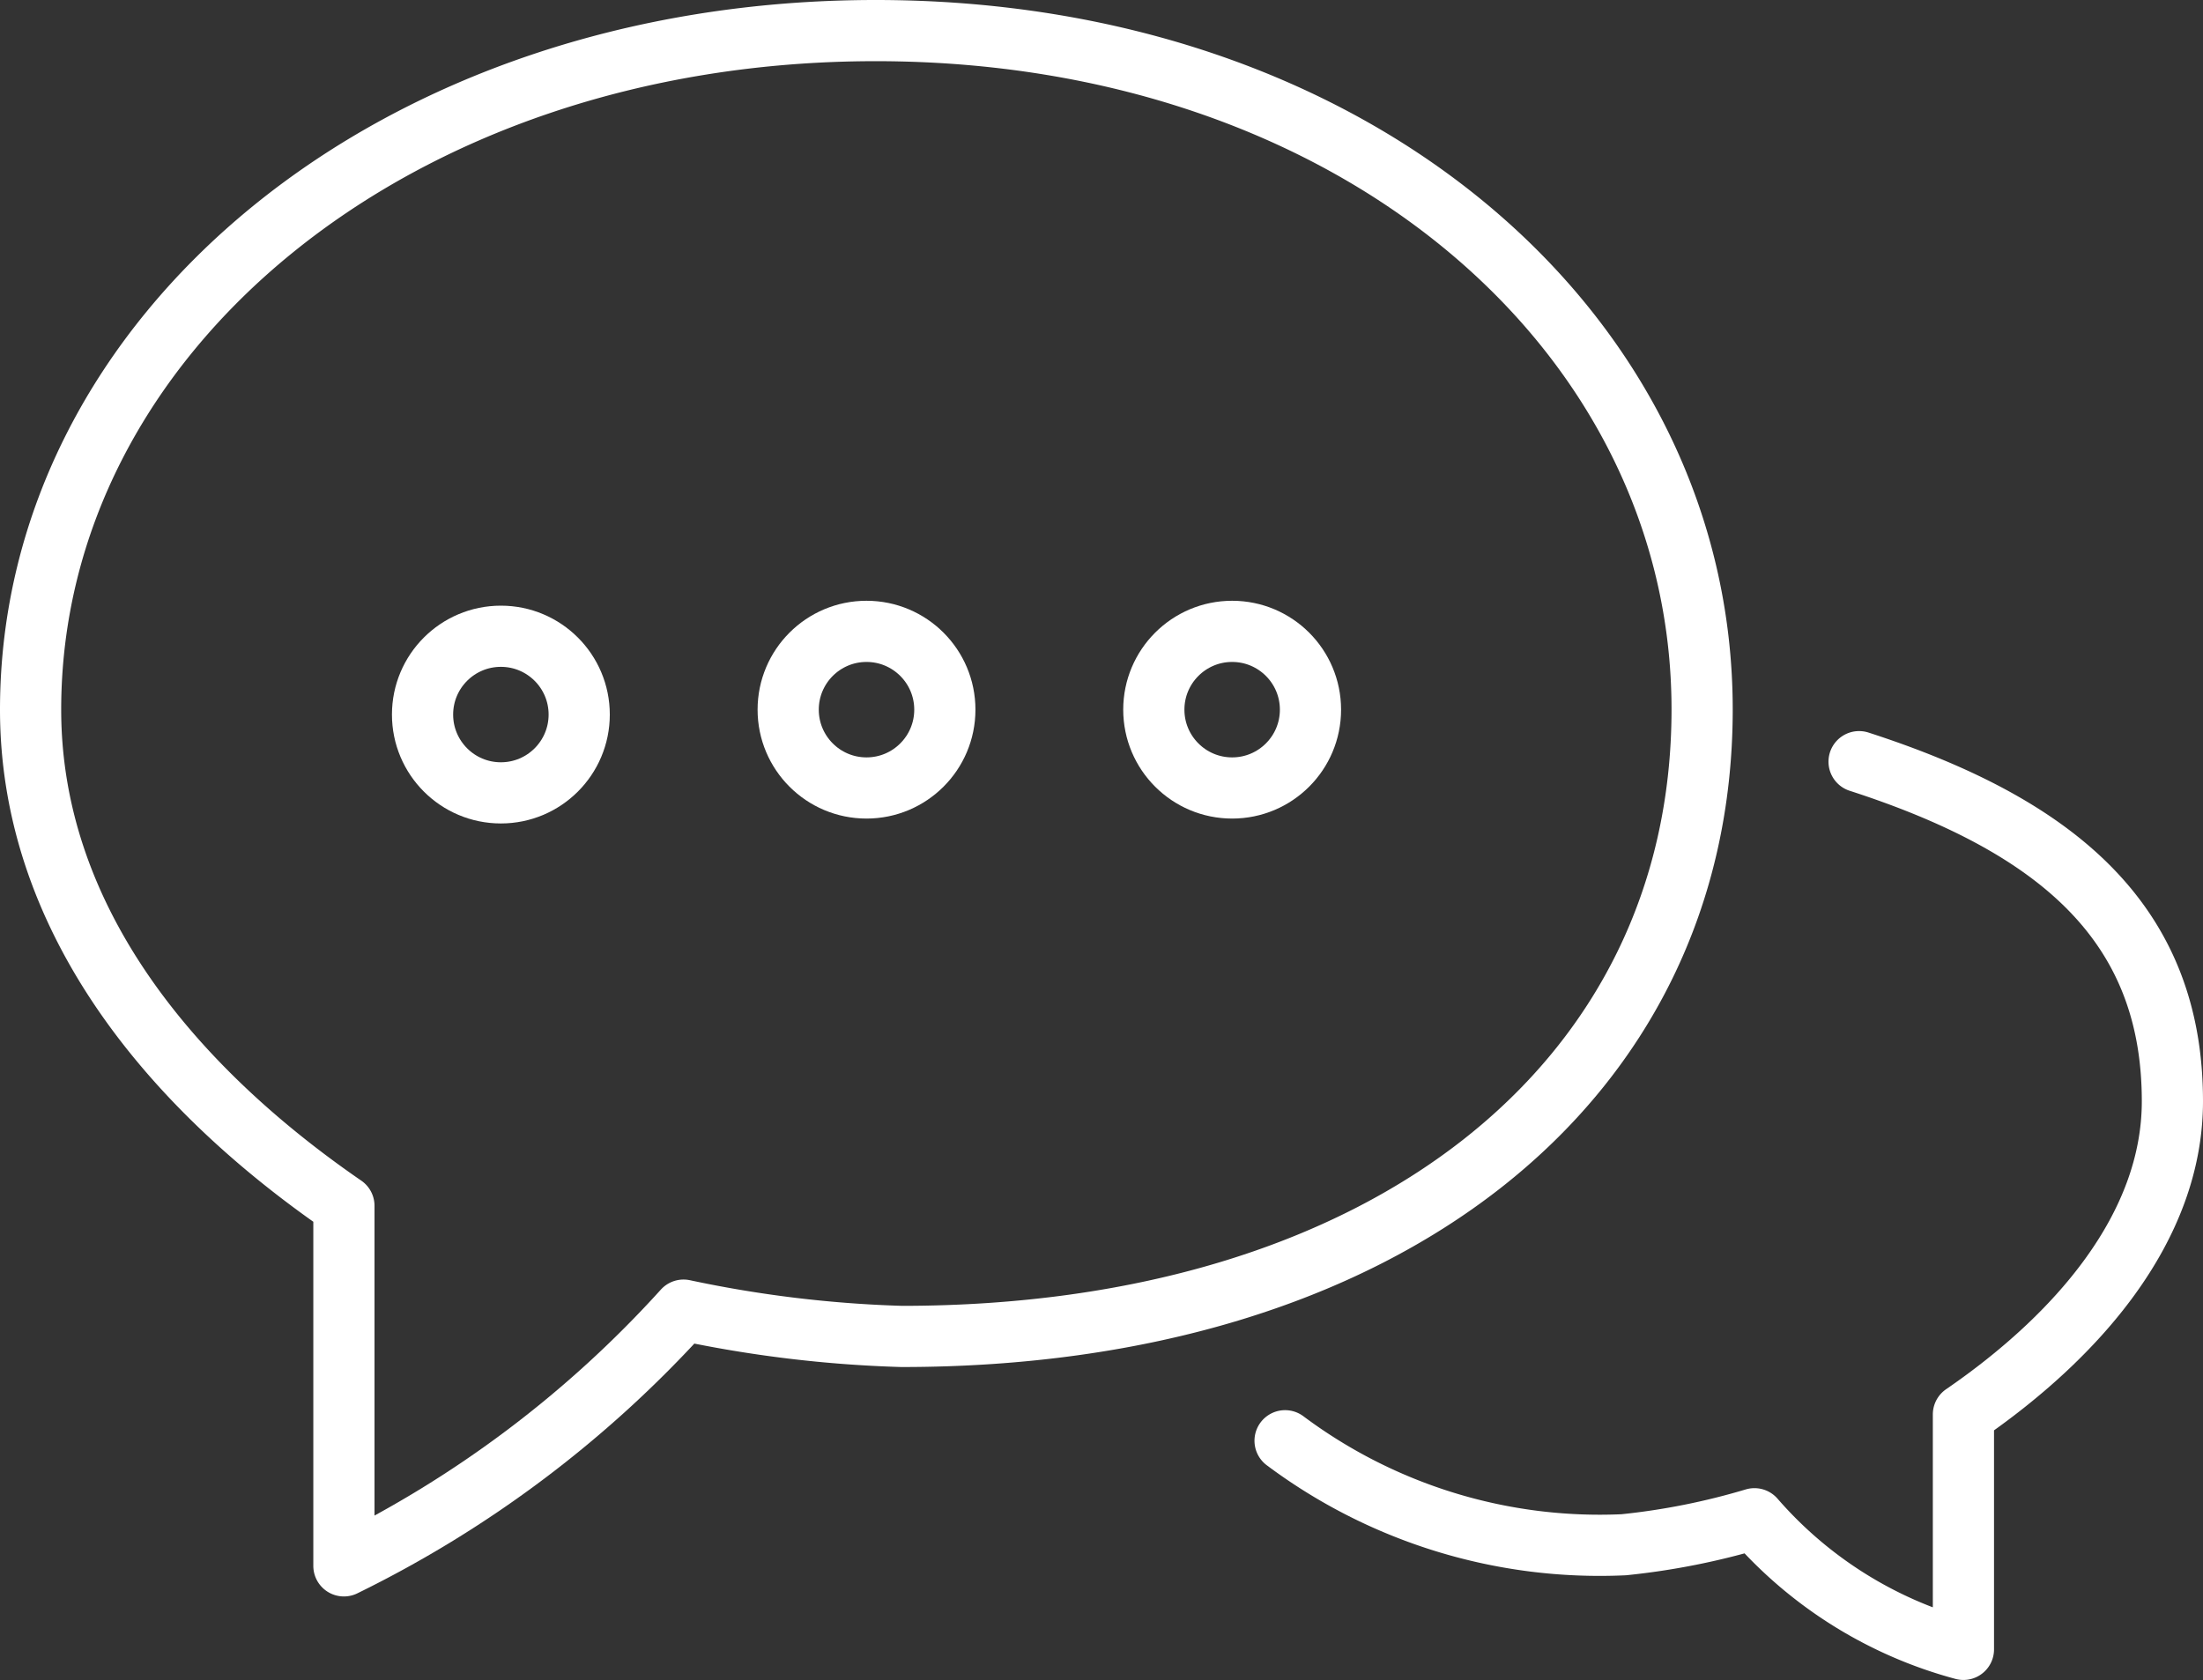 <svg xmlns="http://www.w3.org/2000/svg" viewBox="0 0 72 54.93"><rect x="0" y="0" width="72" height="54.93" fill="#333333" stroke="none"/><defs><style>.cls-1{fill:none;stroke:#fff;stroke-linecap:round;stroke-linejoin:round;stroke-width:2px}</style></defs><title>icon-contact</title><g id="Layer_2" data-name="Layer 2"><g id="support"><path class="cls-1" d="M60.76 24.9C67.25 27 71 30.19 71 36c0 4.14-3.13 7.7-6.83 10.24v7.68a13.77 13.77 0 0 1-6.83-4.27 23 23 0 0 1-4.27.85A17.17 17.17 0 0 1 42 47.1"/><path class="cls-1" d="M28.62 1C12.89 1 1 10.94 1 23.2c0 6.63 4.33 12.15 10.24 16.22v11.77a36.76 36.76 0 0 0 11.1-8.36 39.72 39.72 0 0 0 7.13.86c15.72 0 26.16-8.24 26.16-20.5S44.34 1 28.62 1z"/><circle class="cls-1" cx="28.32" cy="23.2" r="2.56"/><circle class="cls-1" cx="40.27" cy="23.2" r="2.56"/><circle class="cls-1" cx="16.37" cy="23.36" r="2.56"/></g></g></svg>